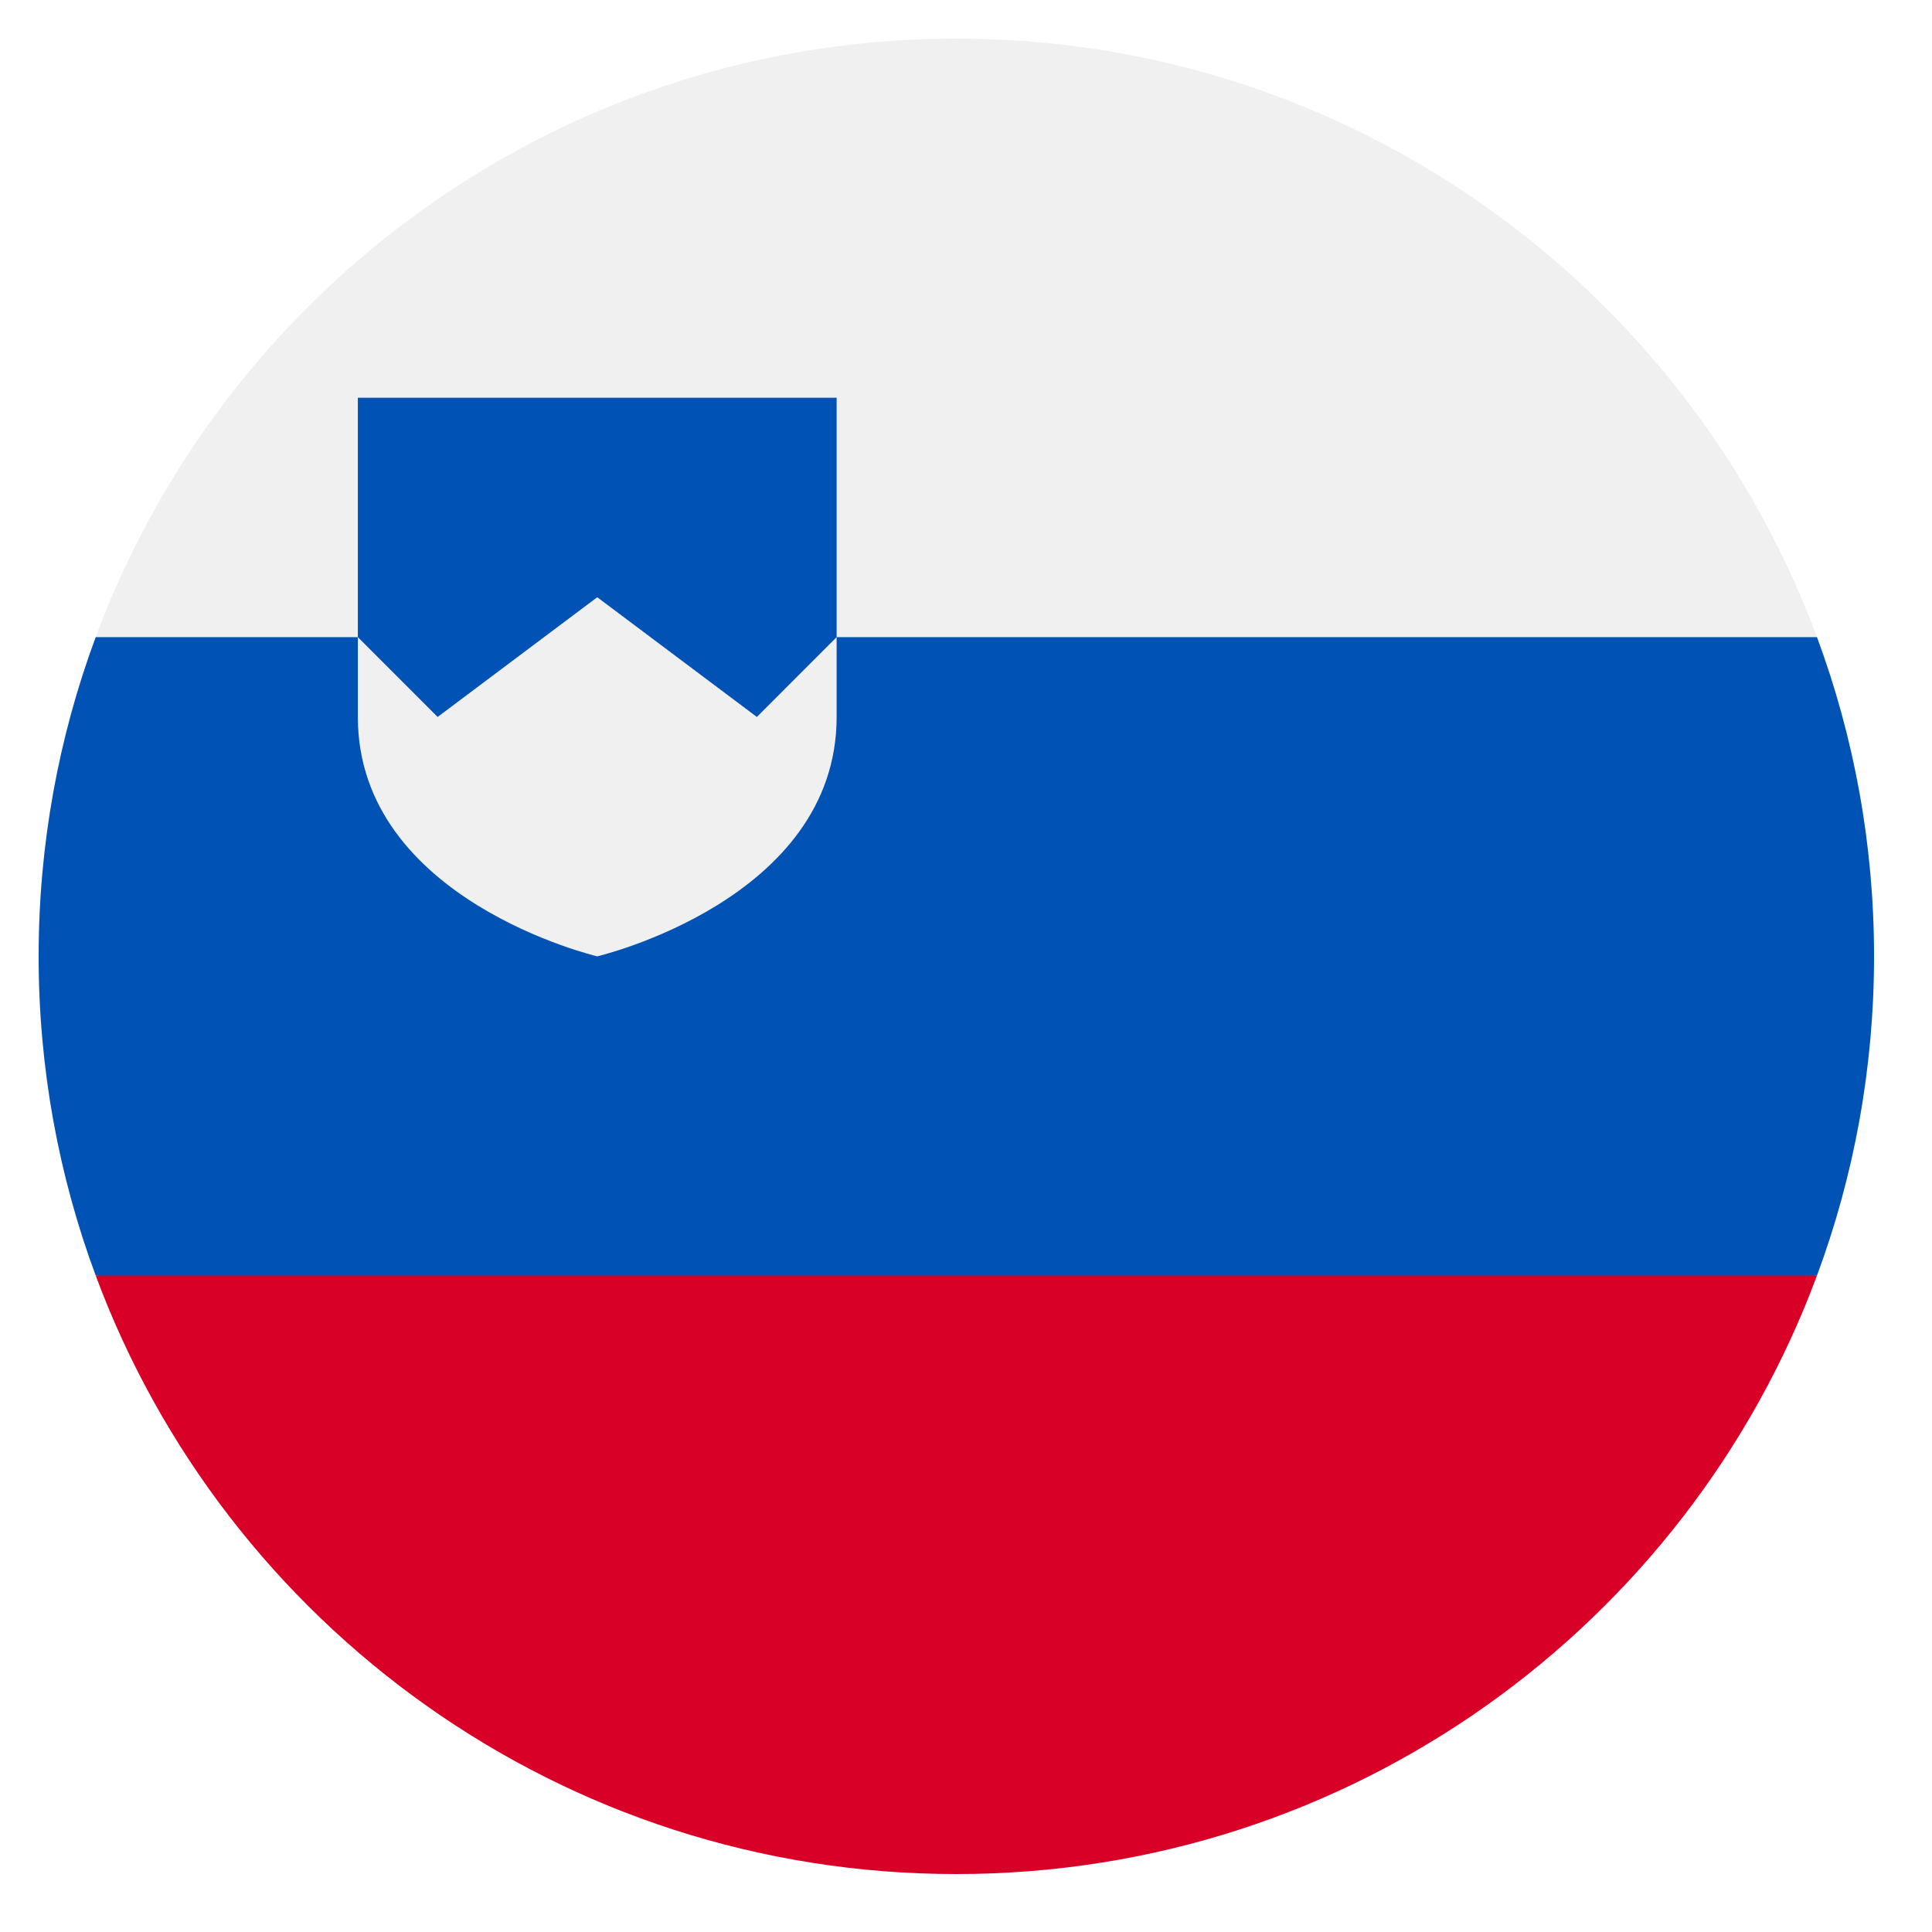 <?xml version="1.0" encoding="UTF-8"?> <svg xmlns="http://www.w3.org/2000/svg" width="100" height="100" viewBox="0 0 100 100" fill="none"><rect width="100" height="100" fill="white"></rect><g clip-path="url(#clip0_877_1248)"><path d="M49.5 97C75.734 97 97 75.734 97 49.5C97 23.267 75.734 2 49.5 2C23.267 2 2 23.267 2 49.5C2 75.734 23.267 97 49.5 97Z" fill="#F0F0F0"></path><path d="M94.046 32.978H43.304V20.587H18.522V32.978H4.954C3.045 38.124 2 43.69 2 49.5C2 55.31 3.045 60.876 4.954 66.022L49.5 70.152L94.046 66.022C95.955 60.876 97 55.31 97 49.5C97 43.69 95.955 38.124 94.046 32.978Z" fill="#0052B4"></path><path d="M49.5 97C69.923 97 87.334 84.11 94.045 66.022H4.954C11.666 84.11 29.077 97 49.5 97Z" fill="#D80027"></path><path d="M18.522 32.978V37.109C18.522 46.594 30.913 49.5 30.913 49.5C30.913 49.5 43.304 46.594 43.304 37.109V32.978L39.174 37.109L30.913 30.913L22.652 37.109L18.522 32.978Z" fill="#F0F0F0"></path></g><defs><clipPath id="clip0_877_1248"><rect width="95" height="95" fill="white" transform="translate(2 2)"></rect></clipPath></defs></svg> 